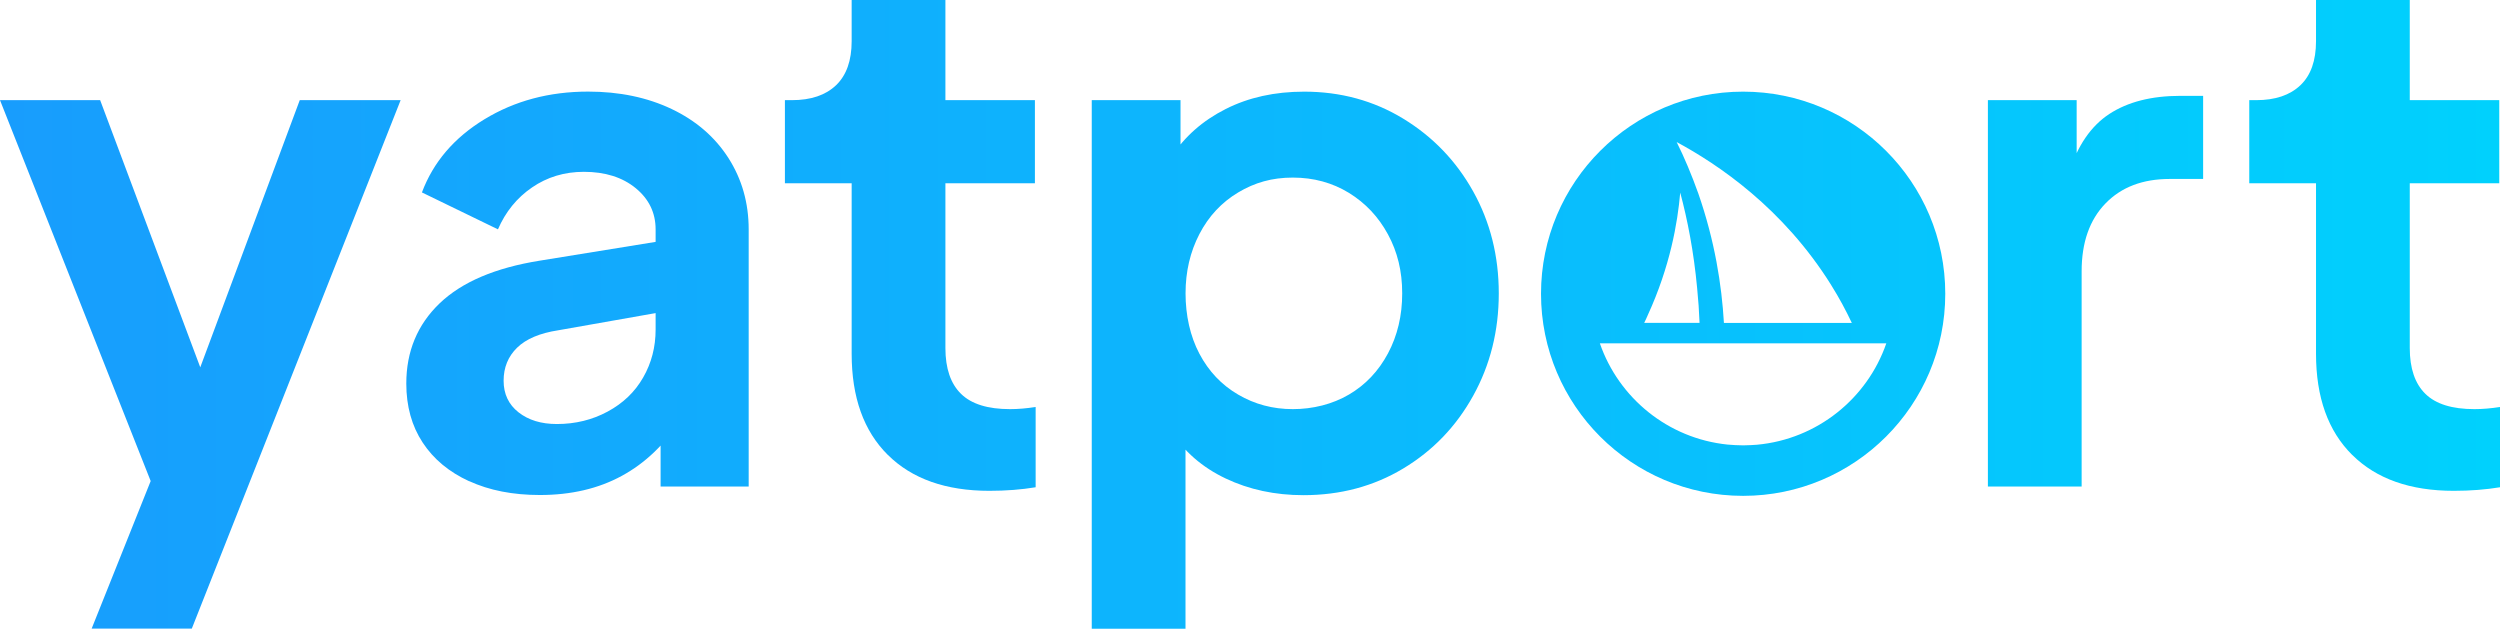 <?xml version="1.0" encoding="UTF-8"?><svg id="b" xmlns="http://www.w3.org/2000/svg" xmlns:xlink="http://www.w3.org/1999/xlink" viewBox="0 0 512 128.74"><defs><style>.e{fill:url(#d);stroke-width:0px;}</style><linearGradient id="d" x1="0" y1="-1194.29" x2="512" y2="-1194.29" gradientTransform="translate(0 1258.66)" gradientUnits="userSpaceOnUse"><stop offset="0" stop-color="#189dfd"/><stop offset="1" stop-color="#00d1fd"/></linearGradient></defs><g id="c"><path class="e" d="M33.6,91.65l.87,16L0,20.51h20.51l24.15,64.45h-7.27L61.39,20.51h20.66l-42.77,108.23h-20.51l14.84-37.1Z"/><path class="e" d="M96.09,98.56c-4.12-1.89-7.3-4.53-9.53-7.93-2.23-3.39-3.35-7.42-3.35-12.08,0-6.59,2.28-12.07,6.84-16.44,4.56-4.36,11.39-7.27,20.51-8.73l26.04-4.22v14.55l-22.26,3.93c-3.78.58-6.6,1.77-8.44,3.57-1.84,1.8-2.76,4.05-2.76,6.76s1.02,4.87,3.05,6.47c2.04,1.6,4.65,2.4,7.86,2.4,3.78,0,7.25-.85,10.4-2.55,3.15-1.7,5.58-4.02,7.27-6.98,1.7-2.96,2.55-6.23,2.55-9.82v-20.51c0-3.39-1.36-6.21-4.07-8.44-2.72-2.23-6.26-3.35-10.62-3.35-3.98,0-7.52,1.07-10.62,3.2-3.11,2.13-5.43,5-6.98,8.58l-15.57-7.56c2.33-6.21,6.59-11.2,12.8-14.98,6.21-3.78,13.29-5.67,21.24-5.67,6.4,0,12.1,1.19,17.09,3.56,4.99,2.38,8.87,5.72,11.64,10.04,2.76,4.32,4.15,9.19,4.15,14.62v52.66h-18.04v-13.53l4.07-.15c-3.2,5.04-7.2,8.87-12,11.49-4.8,2.62-10.4,3.93-16.8,3.93-5.53,0-10.35-.95-14.47-2.84Z"/><path class="e" d="M181.84,93.18c-4.95-4.9-7.42-11.81-7.42-20.73v-34.92h-13.67v-17.02h1.45c3.88,0,6.89-1.02,9.02-3.05,2.13-2.04,3.2-5.04,3.2-9.02V0h19.2v20.51h18.33v17.02h-18.33v33.75c0,4.17,1.07,7.3,3.2,9.38,2.13,2.09,5.48,3.13,10.04,3.13,1.65,0,3.39-.15,5.24-.44v16.44c-2.91.48-6.06.73-9.46.73-8.92,0-15.86-2.45-20.8-7.35Z"/><path class="e" d="M223.59,20.51h18.18v15.71l-1.89-4.07c2.71-4.17,6.42-7.44,11.13-9.82,4.7-2.38,10.06-3.56,16.08-3.56,7.47,0,14.23,1.84,20.29,5.53,6.06,3.69,10.84,8.66,14.33,14.91,3.49,6.26,5.24,13.22,5.24,20.88s-1.75,14.65-5.24,20.95c-3.49,6.31-8.27,11.27-14.33,14.91-6.06,3.64-12.87,5.46-20.44,5.46-5.82,0-11.13-1.14-15.93-3.42-4.8-2.28-8.56-5.55-11.27-9.82l3.05-3.78v44.37h-19.2V20.51ZM276.26,80.81c3.39-1.99,6.06-4.8,8-8.44,1.94-3.64,2.91-7.73,2.91-12.29s-.97-8.49-2.91-12.07c-1.94-3.59-4.61-6.42-8-8.51-3.4-2.08-7.23-3.13-11.49-3.13s-7.81,1.02-11.2,3.05c-3.4,2.04-6.04,4.87-7.93,8.51s-2.84,7.69-2.84,12.15.94,8.78,2.84,12.37,4.53,6.38,7.93,8.36c3.39,1.99,7.13,2.98,11.2,2.98s8.1-.99,11.49-2.98Z"/><path class="e" d="M407.12,20.51h18.18v17.6l-1.6-2.62c1.74-5.62,4.51-9.67,8.29-12.15,3.78-2.47,8.63-3.71,14.55-3.71h4.66v17.02h-6.84c-5.53,0-9.92,1.67-13.16,5.02-3.25,3.35-4.88,7.98-4.88,13.89v44.08h-19.2V20.51Z"/><path class="e" d="M481.74,93.18c-4.95-4.9-7.42-11.81-7.42-20.73v-34.92h-13.67v-17.02h1.45c3.88,0,6.88-1.02,9.02-3.05s3.2-5.04,3.2-9.02V0h19.2v20.51h18.33v17.02h-18.33v33.75c0,4.17,1.07,7.3,3.2,9.38,2.13,2.09,5.48,3.13,10.04,3.13,1.65,0,3.39-.15,5.24-.44v16.44c-2.91.48-6.06.73-9.46.73-8.92,0-15.86-2.45-20.8-7.35Z"/><path class="e" d="M356.99,18.77c-22.84,0-41.39,18.53-41.39,41.39s18.54,41.39,41.39,41.39,41.4-18.53,41.4-41.39-18.54-41.39-41.4-41.39ZM375.03,58.39c1.65,2.63,3.02,5.2,4.22,7.74h-26.19c-.45-7.74-1.87-16.8-5.24-26.49-1.37-3.83-2.85-7.37-4.44-10.55,8.48,4.58,21.78,13.49,31.65,29.29ZM337.49,64.48c4.52-9.86,6.09-18.82,6.62-25.04,1.48,5.52,2.77,12.08,3.46,19.52.25,2.45.41,4.86.5,7.17h-11.34c.26-.56.55-1.11.76-1.65ZM359.85,91.08c-.42.03-.84.06-1.26.08-.51.03-1.04.05-1.56.05-.55,0-1.09-.02-1.64-.05-.53-.02-1.06-.06-1.59-.11-12.19-1.25-22.28-9.54-26.15-20.74h58.67c-3.9,11.3-14.15,19.63-26.47,20.77Z"/></g></svg>